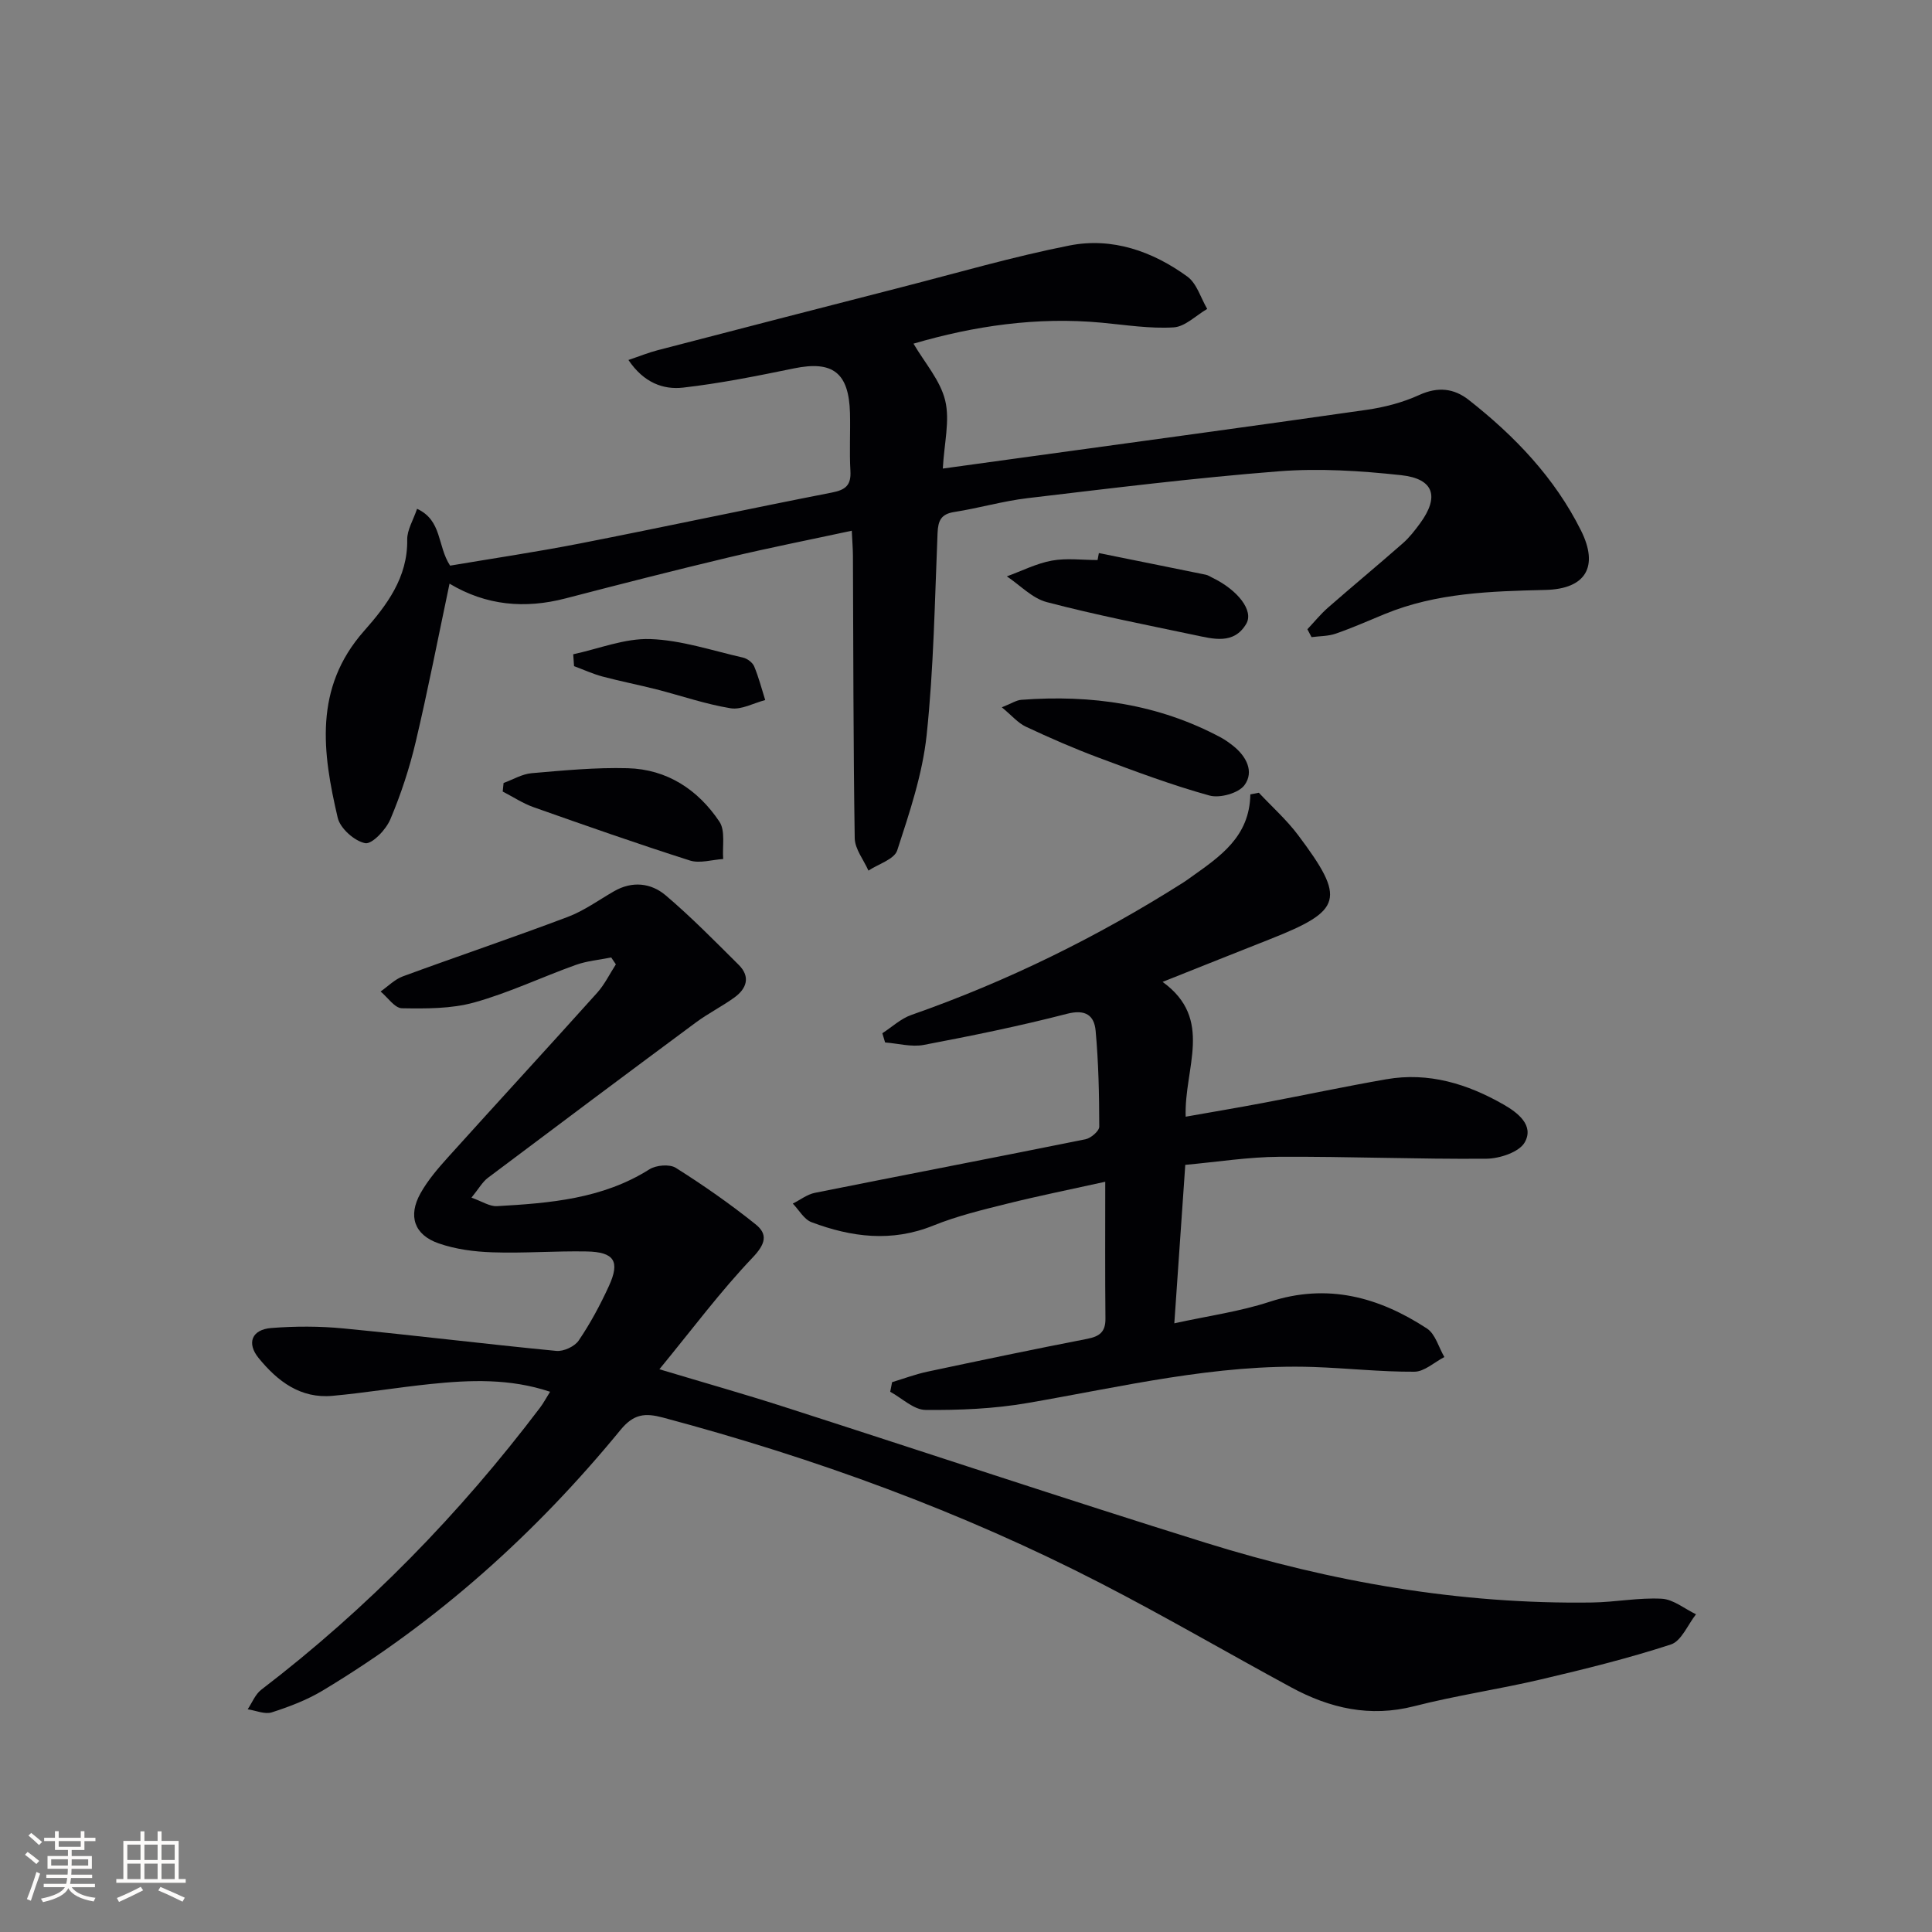 <svg enable-background="new 0 0 400 400" viewBox="0 0 400 400" xmlns="http://www.w3.org/2000/svg"><rect x="0" y="0" width="400" height="400" fill="#808080" stroke="none"/><g fill="#010104"><path d="m126.54 198.23c-2.45.5-5 .71-7.34 1.55-7.04 2.52-13.85 5.78-21.02 7.77-4.75 1.32-9.97 1.28-14.96 1.2-1.49-.02-2.95-2.25-4.42-3.47 1.53-1.07 2.93-2.52 4.62-3.14 11.35-4.17 22.81-8.03 34.12-12.3 3.38-1.27 6.41-3.49 9.58-5.31 3.78-2.18 7.66-1.73 10.7.84 5.3 4.5 10.19 9.49 15.13 14.4 2.47 2.46 1.64 4.91-.9 6.75-2.56 1.85-5.42 3.28-7.95 5.15-14.4 10.67-28.76 21.41-43.09 32.19-1.14.86-1.88 2.24-3.4 4.1 2.17.76 3.76 1.85 5.29 1.76 10.95-.62 21.86-1.5 31.55-7.62 1.39-.88 4.18-1.12 5.47-.31 5.71 3.6 11.28 7.49 16.54 11.71 2.57 2.06 2.02 4.08-.65 6.88-6.67 7-12.48 14.82-19.29 23.11 9.59 2.88 17.56 5.13 25.43 7.66 29.26 9.4 58.41 19.15 87.75 28.29 25.99 8.09 52.62 12.74 79.95 12.34 4.81-.07 9.63-1.04 14.4-.78 2.41.13 4.73 2.09 7.09 3.22-1.71 2.16-3.02 5.54-5.2 6.25-8.8 2.87-17.83 5.1-26.85 7.22-8.72 2.05-17.62 3.34-26.29 5.56-9.17 2.35-17.47.43-25.45-3.89-13.15-7.12-26.08-14.67-39.37-21.52-28.9-14.9-59.29-25.96-90.69-34.34-3.71-.99-6.06-.81-8.82 2.55-17.54 21.4-37.9 39.69-61.69 53.98-3.24 1.94-6.88 3.33-10.49 4.49-1.45.47-3.33-.38-5.01-.63.92-1.37 1.57-3.1 2.81-4.05 21.95-16.79 41.06-36.39 57.72-58.4.69-.91 1.23-1.94 2.08-3.29-8.34-2.79-16.57-2.45-24.79-1.6-6.76.7-13.47 1.82-20.24 2.44-6.64.62-11.4-3.01-15.32-7.83-2.51-3.08-1.43-5.89 2.63-6.21 4.96-.39 10.01-.39 14.96.09 14.69 1.42 29.35 3.23 44.04 4.65 1.51.15 3.81-.91 4.65-2.16 2.41-3.55 4.47-7.39 6.26-11.3 2.33-5.1 1.1-7.02-4.63-7.13-6.49-.12-12.99.4-19.48.18-3.75-.12-7.65-.63-11.17-1.86-5.05-1.76-6.36-5.68-3.74-10.36 1.52-2.72 3.62-5.16 5.72-7.49 10.25-11.37 20.63-22.64 30.86-34.03 1.55-1.73 2.59-3.91 3.87-5.88-.31-.45-.64-.94-.97-1.43z"/><path d="m270.68 130.28c1.41-1.49 2.71-3.11 4.25-4.46 5.13-4.49 10.39-8.84 15.51-13.34 1.36-1.19 2.5-2.67 3.58-4.14 4.03-5.52 2.87-9.22-3.93-9.96-8.39-.91-16.97-1.46-25.36-.8-17.37 1.36-34.69 3.51-52 5.56-5.09.6-10.07 2.07-15.15 2.86-2.78.43-3.36 1.82-3.47 4.38-.58 13.95-.79 27.96-2.26 41.82-.86 8.09-3.55 16.06-6.09 23.86-.6 1.85-3.9 2.82-5.96 4.19-.99-2.24-2.8-4.46-2.84-6.72-.3-19.48-.28-38.97-.37-58.46-.01-1.48-.13-2.95-.24-5.19-8.74 1.88-17.14 3.54-25.46 5.52-11.3 2.69-22.55 5.57-33.79 8.49-8.41 2.19-16.43 1.5-24.03-3.05-2.36 11.18-4.46 22-6.99 32.71-1.29 5.47-3.07 10.89-5.26 16.07-.9 2.14-3.79 5.22-5.21 4.95-2.22-.43-5.18-3.06-5.69-5.26-3.15-13.47-5-26.84 5.43-38.65 4.7-5.32 9.09-11.08 8.96-18.95-.03-1.98 1.23-3.98 2.04-6.37 5.23 2.43 4.15 7.65 6.84 11.77 8.68-1.47 17.82-2.82 26.88-4.59 17.4-3.41 34.75-7.14 52.15-10.54 2.83-.55 4.02-1.5 3.85-4.47-.23-3.99.01-8-.09-11.99-.22-8.38-3.59-10.9-11.59-9.25-7.61 1.56-15.25 3.1-22.95 3.98-4.13.47-8.16-1.01-11.33-5.72 2.32-.78 4.17-1.54 6.08-2.03 16.83-4.38 33.66-8.73 50.51-13.05 11.55-2.96 23.03-6.31 34.71-8.62 8.86-1.75 17.21 1.19 24.43 6.44 1.95 1.42 2.76 4.41 4.1 6.69-2.32 1.34-4.57 3.68-6.96 3.82-4.92.3-9.92-.51-14.88-.97-13.44-1.26-26.48.68-38.97 4.34 2.33 3.98 5.55 7.6 6.56 11.76s-.21 8.85-.49 14.1c5.4-.74 10.55-1.45 15.69-2.16 24-3.31 48.01-6.55 71.99-9.99 3.73-.53 7.54-1.52 10.95-3.08 3.86-1.76 7.18-1.4 10.26 1.02 9.52 7.47 17.79 16.11 23.24 27.04 3.7 7.41 1.06 12.1-7.36 12.3-11.34.27-22.57.59-33.25 4.98-3.38 1.39-6.72 2.87-10.17 4.07-1.56.54-3.33.5-5.01.72-.29-.56-.58-1.09-.86-1.63z"/><path d="m260.63 164.13c2.73 2.91 5.75 5.6 8.13 8.77 9.93 13.24 9.22 15.6-5.83 21.55-7.08 2.79-14.14 5.62-22.23 8.84 10.68 7.72 4.43 17.8 4.78 27.91 5.58-.99 10.86-1.87 16.13-2.87 8.47-1.6 16.91-3.4 25.41-4.88 8.76-1.53 16.8.95 24.31 5.25 2.91 1.67 6.34 4.3 4.35 7.81-1.15 2.03-5.18 3.36-7.92 3.39-14.3.12-28.61-.48-42.91-.4-6.42.04-12.82 1.07-19.45 1.67-.75 10.84-1.46 21.21-2.27 32.81 7-1.54 13.53-2.43 19.7-4.45 11.98-3.92 22.62-1 32.6 5.52 1.75 1.14 2.43 3.9 3.61 5.91-2.07 1.07-4.14 3.03-6.21 3.04-6.96.04-13.93-.74-20.9-.98-20.13-.67-39.57 4.08-59.2 7.46-6.93 1.2-14.08 1.5-21.12 1.43-2.45-.03-4.87-2.44-7.3-3.76.13-.66.26-1.33.39-1.99 2.42-.73 4.8-1.63 7.27-2.16 11.03-2.35 22.07-4.66 33.14-6.81 2.55-.5 3.79-1.44 3.76-4.18-.09-9.14-.04-18.29-.04-28.34-7.29 1.61-13.86 2.93-20.35 4.55-5.14 1.28-10.35 2.54-15.25 4.52-8.62 3.49-16.95 2.41-25.22-.7-1.55-.59-2.59-2.53-3.87-3.85 1.53-.76 2.97-1.91 4.59-2.23 18.67-3.74 37.36-7.32 56.02-11.09 1.12-.23 2.84-1.71 2.84-2.6-.01-6.62-.15-13.26-.75-19.85-.29-3.19-2.08-4.52-5.94-3.52-9.78 2.53-19.71 4.55-29.65 6.44-2.54.48-5.33-.31-8-.51-.19-.64-.38-1.28-.57-1.91 1.99-1.28 3.82-3.02 5.99-3.78 19.86-6.96 38.59-16.17 56.34-27.44.56-.36 1.1-.75 1.64-1.14 5.93-4.23 12.07-8.29 12.22-17.09.58-.12 1.17-.23 1.76-.34z"/><path d="m207.42 146.44c2.02-.8 3.01-1.48 4.04-1.55 14.47-1.1 28.39.87 41.34 7.82.87.47 1.68 1.06 2.46 1.67 2.77 2.17 4.45 5.37 2.4 8.17-1.22 1.67-5.1 2.75-7.24 2.16-7.78-2.15-15.38-5.01-22.96-7.84-5.11-1.91-10.13-4.1-15.07-6.42-1.63-.76-2.9-2.3-4.97-4.01z"/><path d="m227.51 114.51c7.38 1.49 14.76 2.97 22.14 4.48.48.1.91.4 1.36.62 5.25 2.54 8.62 6.82 7.01 9.55-2.57 4.36-6.85 3.12-10.73 2.31-10.22-2.15-20.48-4.16-30.57-6.81-3.01-.79-5.52-3.5-8.26-5.33 3.1-1.13 6.11-2.67 9.31-3.26 3.06-.56 6.3-.12 9.47-.12.08-.49.17-.97.27-1.44z"/><path d="m104.26 162.11c1.94-.71 3.84-1.86 5.82-2.03 6.61-.57 13.26-1.21 19.87-1.03 8.15.21 14.57 4.44 19 11.07 1.27 1.9.57 5.12.78 7.73-2.31.14-4.83.96-6.89.31-10.86-3.46-21.62-7.24-32.37-11.04-2.23-.79-4.27-2.15-6.39-3.24.05-.59.11-1.18.18-1.77z"/><path d="m118.68 135.46c5.32-1.14 10.67-3.33 15.94-3.15 6.45.22 12.83 2.39 19.22 3.84.88.2 1.96 1.01 2.3 1.81.94 2.25 1.55 4.64 2.29 6.98-2.4.62-4.92 2.06-7.16 1.7-5.21-.85-10.26-2.61-15.39-3.92-3.69-.94-7.45-1.67-11.13-2.65-2.02-.54-3.94-1.43-5.9-2.15-.06-.83-.12-1.64-.17-2.46z"/></g><path d="m5.17 384 .55-.58c.85.61 1.65 1.24 2.4 1.87l-.59.64c-.83-.73-1.62-1.38-2.36-1.93m1.22 9.53-.82-.34c.71-1.76 1.37-3.64 1.98-5.63.24.13.5.25.76.36-.6 1.67-1.24 3.54-1.92 5.61m-.5-13.5.57-.54c.56.44 1.31 1.06 2.26 1.87l-.64.64c-.68-.66-1.41-1.32-2.19-1.97m3.25.46h2.24v-1.36h.77v1.36h4.57v-1.36h.76v1.36h2.28v.69h-2.28v1.84h-2.64v1.26h4.18v2.64h-4.21c0 .45-.02.86-.05 1.21h4.32v.69h-4.38c-.04.34-.1.75-.19 1.22h5.15v.69h-4.82c.87 1.19 2.51 1.92 4.93 2.19-.17.31-.3.57-.37.76-2.77-.49-4.52-1.41-5.26-2.76-.56 1.26-2.3 2.23-5.24 2.9-.12-.25-.26-.48-.43-.72 2.73-.55 4.38-1.34 4.96-2.38h-4.38v-.69h4.65c.1-.38.17-.79.21-1.22h-4.32v-.69h4.4c.03-.34.05-.75.05-1.21h-4.2v-2.64h4.23v-1.26h-2.69v-1.84h-2.24zm1.46 4.46v1.29h3.45c.01-.4.02-.57.01-.53v-.32-.45h-3.46zm1.55-2.59h4.57v-1.19h-4.57zm6.11 2.59h-3.42v.77c-.01.19-.01.37-.02.53h3.44z" fill="#fcfbfa"/><path d="m32.63 379.16h.82v1.98h3.54v7.89h1.46v.78h-14.37v-.78h1.46v-7.89h3.54v-1.98h.82v1.98h2.73zm-3.49 11.48.5.73c-1.61.82-3.28 1.63-5 2.41-.13-.27-.28-.55-.44-.82 1.75-.72 3.4-1.49 4.94-2.32m-2.78-5.55h2.73v-3.18h-2.73zm0 3.95h2.73v-3.2h-2.73zm3.54-3.95h2.73v-3.18h-2.73zm0 3.95h2.73v-3.2h-2.73zm7.89 4.68c-1.84-.92-3.51-1.7-5.02-2.32l.45-.73c1.89.8 3.57 1.55 5.04 2.23zm-1.62-11.81h-2.73v3.18h2.73zm-2.73 7.13h2.73v-3.2h-2.73z" fill="#fcfbfa"/></svg>